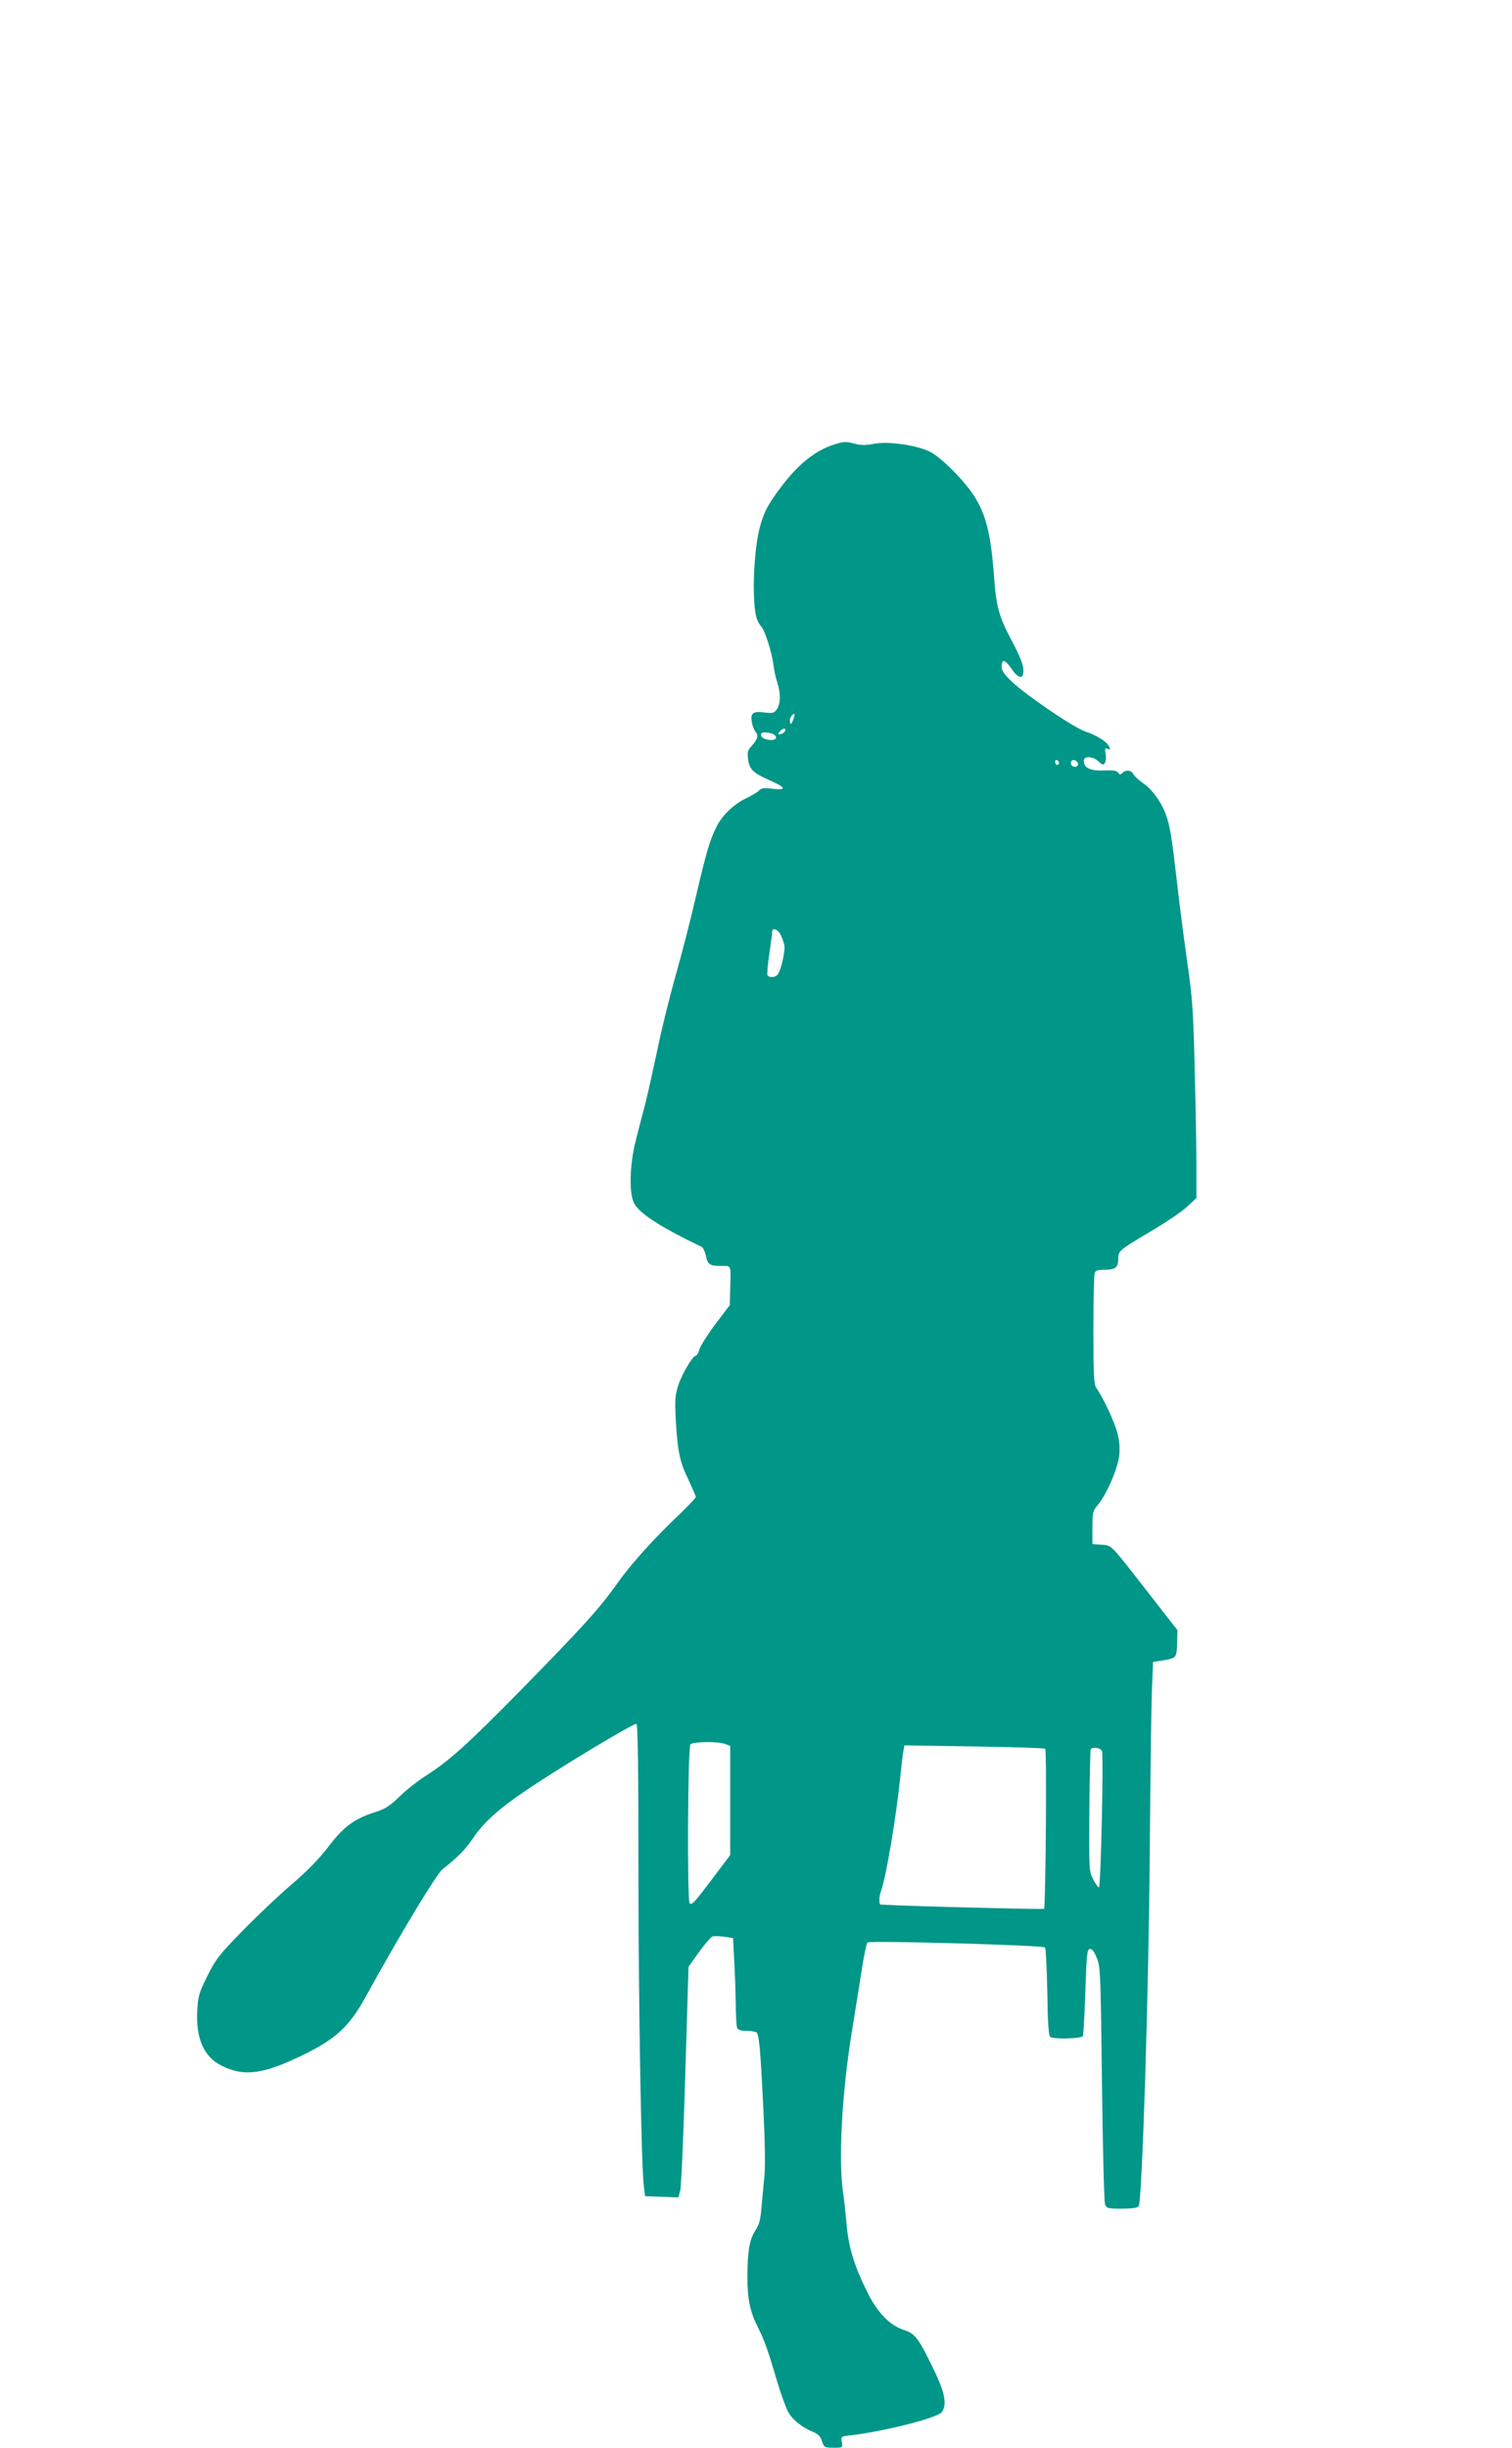 <?xml version="1.0" standalone="no"?>
<!DOCTYPE svg PUBLIC "-//W3C//DTD SVG 20010904//EN"
 "http://www.w3.org/TR/2001/REC-SVG-20010904/DTD/svg10.dtd">
<svg version="1.0" xmlns="http://www.w3.org/2000/svg"
 width="791pt" height="1280pt" viewBox="0 0 791 1280"
 preserveAspectRatio="xMidYMid meet">
<g transform="translate(0,1280) scale(0.1,-0.1)"
fill="#009688" stroke="none">
<path d="M4363 10475 c-93 -29 -180 -96 -268 -210 -71 -92 -97 -138 -118 -215
-23 -80 -37 -240 -33 -361 4 -101 12 -134 41 -169 18 -22 54 -136 61 -195 3
-27 12 -69 20 -93 19 -57 18 -112 -2 -141 -14 -20 -22 -22 -63 -17 -61 8 -76
-2 -68 -49 3 -21 13 -45 21 -54 16 -18 9 -38 -27 -78 -16 -18 -18 -30 -13 -67
8 -51 27 -69 118 -109 80 -36 84 -50 11 -42 -47 6 -61 4 -72 -9 -7 -8 -37 -26
-66 -40 -62 -28 -126 -88 -156 -148 -35 -69 -54 -134 -109 -369 -28 -123 -76
-307 -105 -409 -29 -102 -72 -273 -94 -381 -23 -108 -52 -239 -65 -290 -14
-52 -36 -138 -50 -193 -30 -115 -36 -264 -12 -321 24 -56 126 -124 356 -235 8
-4 18 -24 23 -46 9 -47 19 -54 80 -54 54 0 51 8 47 -120 l-2 -85 -73 -96 c-40
-53 -78 -113 -85 -133 -6 -20 -15 -36 -20 -36 -16 0 -72 -94 -92 -155 -16 -51
-18 -77 -13 -175 9 -166 21 -225 66 -317 21 -45 39 -86 39 -91 0 -5 -35 -42
-77 -83 -133 -125 -260 -265 -332 -367 -93 -132 -189 -237 -511 -565 -278
-283 -370 -365 -495 -445 -38 -24 -99 -72 -135 -107 -54 -52 -77 -66 -135 -84
-103 -33 -161 -77 -240 -182 -47 -61 -108 -124 -190 -194 -66 -56 -181 -165
-256 -242 -123 -126 -141 -149 -184 -236 -44 -88 -49 -106 -53 -181 -8 -145
34 -241 125 -287 119 -61 219 -47 431 56 171 84 241 149 326 305 182 330 369
639 401 665 74 57 122 106 158 160 59 87 134 154 281 254 194 130 565 353 576
346 7 -4 10 -266 10 -748 0 -715 15 -1584 29 -1677 l6 -45 87 -3 87 -3 10 38
c5 21 17 292 26 603 l17 565 55 77 c31 43 63 80 72 82 9 2 36 1 61 -2 l45 -7
6 -115 c4 -63 7 -165 8 -227 0 -61 4 -118 7 -127 4 -11 19 -16 48 -16 22 0 46
-4 53 -8 14 -9 21 -81 37 -412 8 -157 10 -296 5 -340 -4 -41 -11 -113 -15
-160 -5 -65 -12 -93 -30 -120 -33 -50 -43 -108 -44 -241 0 -124 13 -186 57
-274 31 -60 53 -122 99 -280 20 -66 46 -138 59 -161 24 -41 73 -79 132 -103
22 -9 36 -23 43 -47 11 -33 14 -34 61 -34 48 0 48 0 43 29 -6 29 -5 30 42 35
179 21 459 92 481 122 29 40 16 105 -47 233 -77 157 -92 177 -152 197 -74 24
-139 92 -192 200 -67 135 -97 234 -107 351 -5 56 -13 133 -19 170 -24 171 -6
508 44 823 19 118 44 273 55 344 11 71 24 133 29 138 11 11 917 -14 929 -26 4
-4 10 -110 12 -234 2 -156 7 -229 15 -234 20 -13 166 -9 171 5 3 7 9 111 13
232 6 190 9 220 23 223 11 2 23 -12 36 -45 20 -46 21 -76 28 -658 4 -335 11
-620 16 -632 8 -21 14 -23 88 -23 51 0 82 4 88 13 18 22 53 1137 58 1857 3
377 8 754 11 837 l6 152 37 6 c86 13 86 13 89 90 l2 70 -156 200 c-199 256
-187 243 -243 247 l-46 3 0 86 c0 80 2 88 29 120 44 52 103 187 111 256 4 42
2 78 -10 121 -14 56 -74 184 -111 236 -11 17 -14 73 -14 296 0 151 3 285 6
298 5 19 13 22 53 22 56 0 71 12 71 57 0 42 6 47 174 146 76 45 160 102 187
127 l48 45 0 165 c0 91 -4 320 -9 510 -7 299 -12 373 -39 560 -17 118 -40 296
-51 395 -30 257 -38 310 -59 371 -24 68 -73 136 -123 170 -22 15 -44 36 -49
46 -11 21 -39 24 -57 6 -10 -10 -15 -10 -22 1 -6 11 -26 14 -75 12 -72 -3
-105 13 -105 51 0 26 48 24 77 -4 20 -19 25 -20 33 -8 5 8 7 30 4 48 -5 28 -4
31 11 26 15 -6 16 -4 6 14 -14 26 -62 56 -124 77 -60 20 -313 192 -384 261
-38 35 -53 58 -53 76 0 44 17 41 50 -7 39 -57 66 -60 64 -7 0 24 -19 72 -56
142 -72 134 -86 183 -98 349 -22 289 -58 385 -197 532 -53 56 -106 100 -136
116 -71 35 -221 57 -297 42 -41 -8 -67 -8 -96 0 -48 13 -58 13 -111 -4z m-214
-1441 c-10 -23 -13 -25 -16 -11 -3 10 1 25 8 33 17 21 21 11 8 -22z m-41 -56
c-3 -7 -13 -15 -24 -17 -16 -3 -17 -1 -5 13 16 19 34 21 29 4z m-70 -14 c12
-4 22 -13 22 -21 0 -22 -74 -13 -78 10 -4 18 14 22 56 11z m1502 -155 c0 -5
-4 -9 -10 -9 -5 0 -10 7 -10 16 0 8 5 12 10 9 6 -3 10 -10 10 -16z m100 -5 c0
-16 -26 -19 -35 -4 -3 6 -4 14 0 20 8 13 35 1 35 -16z m-1557 -891 c8 -16 17
-40 20 -54 7 -28 -17 -134 -35 -156 -12 -15 -44 -17 -53 -3 -3 5 1 56 10 114
8 57 15 109 15 115 0 22 30 11 43 -16z m-289 -4233 l26 -10 0 -285 0 -286 -92
-122 c-95 -126 -107 -139 -120 -131 -14 9 -10 818 4 832 15 15 146 16 182 2z
m1674 -25 c9 -8 2 -828 -6 -837 -5 -4 -686 13 -854 22 -11 0 -10 44 2 74 25
68 79 386 100 596 6 58 13 118 16 134 l6 29 365 -6 c200 -3 367 -8 371 -12z
m297 -12 c9 -25 -6 -713 -16 -713 -5 0 -18 19 -30 43 -22 41 -22 51 -20 357 1
173 5 318 7 322 10 15 52 8 59 -9z"/>
</g>
</svg>
